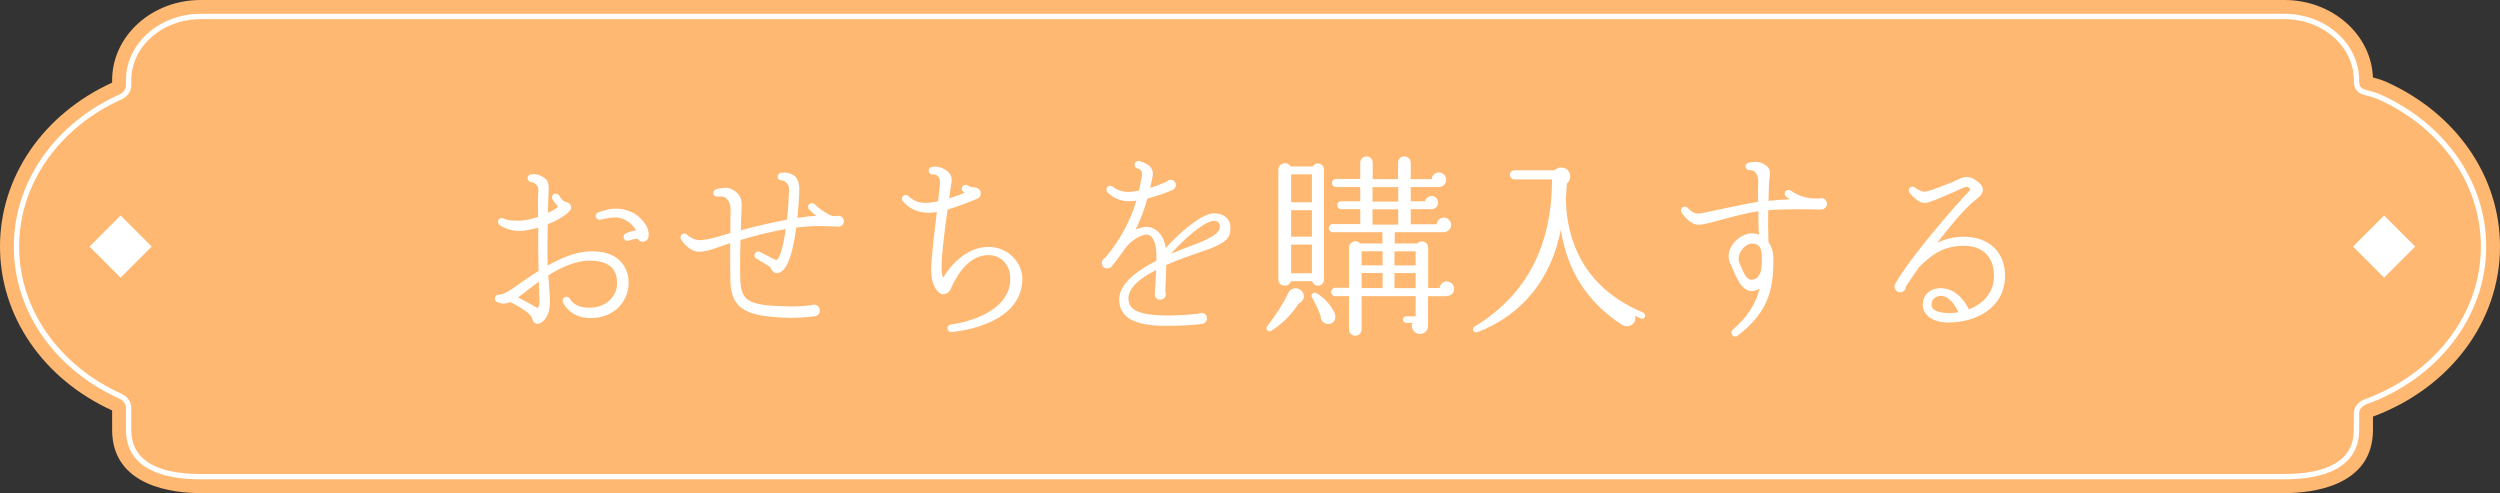 <?xml version="1.0" encoding="UTF-8"?><svg id="_イヤー_2" xmlns="http://www.w3.org/2000/svg" viewBox="0 0 454.83 89.71"><rect x="0" y="0" width="454.83" height="89.71" fill="#333333" stroke="none"/><defs><style>.cls-1{fill:#fff;}.cls-2{fill:#ffb871;}.cls-3{fill:none;stroke:#fff;stroke-miterlimit:10;stroke-width:.97px;}</style></defs><g id="_き出し"><g><path class="cls-2" d="M36.5,89.71c-4.84,0-16.1-1.12-16.1-11.52v-3.51C7.81,68.91,0,57.5,0,44.85S7.81,20.8,20.4,15.03v-.44C20.4,6.54,27.62,0,36.5,0H415.62c8.69,0,15.8,6.28,16.09,14.09,.66,.17,1.55,.41,2.57,.87,12.67,5.75,20.55,17.2,20.55,29.89,0,13.6-9.06,25.72-23.11,30.94v2.4c0,10.39-11.26,11.52-16.1,11.52H36.5Z"/><path class="cls-3" d="M451.83,44.86c0-11.85-7.64-22.1-18.79-27.16-2.63-1.2-4.32-.49-4.32-3.11h0c0-6.4-5.87-11.59-13.1-11.59H36.5c-7.23,0-13.1,5.19-13.1,11.59v.93c0,.91-.6,1.72-1.51,2.13C10.68,22.69,3,32.97,3,44.86s7.68,22.16,18.89,27.21c.91,.41,1.51,1.22,1.51,2.13v4c0,6.4,5.87,8.52,13.1,8.52H415.62c7.23,0,13.1-2.12,13.1-8.52v-2.97c0-.95,.67-1.77,1.66-2.13,12.57-4.56,21.45-15.47,21.45-28.24Z"/><g><path class="cls-1" d="M112.47,55.99c-.94,.9-2.63,1.94-5.29,1.87-2.88-.11-4.39-1.84-4.79-2.95-.11-.32,.04-.68,.36-.86,.36-.14,.76,0,.94,.32,.36,.76,1.55,1.62,3.46,1.62,3.35,0,5.11-2.27,5.11-4.43,0-1.76-.5-4.14-5.08-4.14-2.48,0-5.15,1.26-7.42,2.66,.07,1.62,.29,3.28,.29,4.9,0,1.8-.68,3.31-1.73,3.78-.11,.07-.5,.25-.9,.07-.58-.29-.5-.79-.76-1.22-.47-.83-2.23-1.84-3.82-2.66-1.12,.47-1.8,.25-2.41,0-.36-.18-.5-.61-.32-.94,.11-.29,.4-.43,.68-.4,.29,0,.86-.04,2.48-1.12,1.55-1.08,3.1-2.2,4.72-3.2-.07-2.63-.11-5.18-.07-7.88-1.33,.36-2.59,.61-3.46,.61-1.3,0-2.63-.43-3.56-1.08-.32-.22-.4-.68-.18-.97s.58-.4,.9-.22c.76,.4,1.94,.4,2.74,.4,1.19,0,2.41-.32,3.53-.68,0-1.33-.07-2.7,0-4,.04-.43,.14-1.26-.11-1.58-.4-.54-.54-.65-1.22-.79-.29-.07-.54-.29-.58-.61-.04-.36,.22-.72,.61-.76,.97-.14,1.76,.11,2.59,.76,.79,.58,.65,1.84,.61,2.74-.04,.58-.04,.79-.11,3.49,.72-.32,1.37-.68,1.87-1.08-.32-.43-.68-.86-1.01-1.33-.22-.29-.14-.76,.18-.97,.29-.22,.72-.14,.97,.18,.29,.4,.58,1.01,1.15,1.19,.32,.07,.9,.25,1.04,.79,.04,.18,.07,.58-.32,.97-.9,.9-2.38,1.73-3.92,2.34-.04,2.48-.07,5,0,7.49,2.38-1.33,5.04-2.45,7.49-2.56s4.36,.43,5.62,1.66c1.04,1.01,1.62,2.41,1.62,4.07s-.72,3.35-1.91,4.54Zm-14.43-4.75c-1.3,.94-2.52,1.91-3.78,2.88,1.98,1.01,2.99,1.62,3.49,1.91,.29-.22,.4-.43,.4-1.15l-.11-3.64Zm18.9-7.27c-.43,0-.76-.22-.94-.54-.25,0-.76,.04-1.62,.36-.36,.11-.76-.07-.86-.4-.18-.36,0-.79,.36-.94,.72-.32,1.33-.47,1.84-.54-.76-1.3-1.94-2.16-3.46-2.34-.54-.07-1.91,.11-3.02,.4-.32,.07-.68-.11-.83-.43-.11-.36,.07-.76,.43-.9,.47-.18,2.12-.76,3.46-.68,1.15,.04,2.88,.47,4.03,1.58,1.15,1.08,1.69,2.09,1.69,3.17,0,.68-.32,1.26-1.08,1.26Z"/><path class="cls-1" d="M152.46,41.23c-.68-.04-3.02-.11-4-.11-1.08,.04-2.3,.11-3.6,.29-.5,3.85-1.4,7.52-3.02,8.17-.94,.4-1.37-.36-1.51-.61-.11-.22-.22-.4-.43-.54-.43-.29-1.91-1.15-2.27-1.37-.36-.18-.47-.58-.29-.94,.18-.32,.58-.47,.9-.29l2.38,1.22c.18,.07,.43,.22,.65,.25,.83-.43,1.44-3.89,1.69-5.62-2.56,.43-5.36,1.12-8.24,1.98-.07,2.45-.11,5.11-.04,7.16,.14,4.07,1.51,4.82,9.14,4.93,1.51,.04,3.17-.14,3.82-.22,.14-.07,.29-.11,.47-.11,.58,0,1.04,.47,1.04,1.08,0,.5-.4,.97-.9,1.04-.83,.11-3.13,.32-4.57,.29-7.38-.22-10.73-1.22-10.8-6.84-.04-1.4-.04-4.14-.04-6.77l-2.16,.76c-1.08,.4-2.34,.79-3.42,.83-1.33,.07-2.66-1.15-3.35-2.23-.22-.32-.11-.76,.22-.97,.25-.18,.61-.14,.83,.07,.79,.68,1.69,1.04,2.45,1.01,.83-.04,2.12-.29,3.31-.65l2.16-.65c0-1.4,0-3.31,.04-4.32,0-.61-.18-1.76-1.19-2.23-.25-.14-.83-.11-1.12-.07-.36,.07-.72-.14-.83-.5-.07-.4,.18-.72,.54-.86,.68-.18,1.87-.36,2.45-.14,1.87,.72,2.2,1.98,2.16,3.2-.07,1.48-.11,2.95-.14,4.43,2.77-.76,5.8-1.44,8.39-1.94,.22-1.98,.29-3.71,.32-4.28,.04-.54,.14-1.76-.18-2.16-.43-.54-.86-.72-1.12-.68-.36,0-.68-.25-.72-.61-.04-.36,.22-.72,.58-.79,.76-.07,1.55-.14,2.48,.58,.97,.76,.9,2.27,.86,3.35-.07,1.26-.18,2.74-.32,4.28,1.37-.22,2.56-.36,3.42-.36-.4-.32-.83-.72-1.26-1.15-.29-.25-.29-.72-.04-.97,.25-.29,.72-.29,.97-.04,.97,.94,2.38,1.87,3.24,2.16l.79,.04c.11-.04,.22-.07,.32-.07,.58,0,1.01,.43,1.01,1.01,0,.54-.5,1.01-1.08,.97Z"/><path class="cls-1" d="M173.13,60.41c-.4,.04-.72-.25-.76-.65-.04-.36,.25-.68,.61-.72,2.41-.29,10.83-2.12,10.83-8.35,0-2.48-1.66-4.28-3.96-4.28-4.14,0-6.26,4.75-6.95,6.3-.32,.76-1.3,.83-1.4,.83-.18,0-.32-.04-.43-.14-1.48-1.04-1.66-2.99-1.66-4.36,0-1.62,.43-5.58,.86-9.03l.18-1.44c-.54,.11-1.04,.14-1.48,.14-2.77,0-4.21-1.48-4.72-2.12-.25-.29-.22-.72,.11-.97,.25-.22,.65-.18,.9,.04,.65,.61,1.73,1.44,3.78,1.22,.5-.04,1.04-.14,1.62-.25l.22-1.98c.11-.83,.29-1.87-.14-2.45-.25-.36-.61-.5-1.01-.47-.4,.04-.72-.22-.76-.61-.07-.43,.25-.72,.65-.76,.54-.07,1.44-.14,2.56,.65,.79,.58,.97,1.15,.97,1.73,0,.32-.04,.61-.11,.86-.11,.83-.25,1.66-.36,2.48,1.12-.32,2.12-.72,2.84-1.01l-.25-.18c-.32-.22-.4-.65-.18-.94,.22-.32,.65-.43,.97-.22,.29,.22,.72,.36,1.19,.36,.68,.04,.97,.36,1.08,.61,.22,.43,.07,1.19-.4,1.4-1.01,.43-3.64,1.48-5.54,2.02-.72,5.18-1.12,8.71-1.08,10.51,0,.65,.04,1.3,.25,1.91,1.15-1.87,4-5.62,8.28-5.62,3.67,0,6.16,2.95,6.16,5.76,0,7.78-10.08,9.5-12.89,9.72Z"/><path class="cls-1" d="M219.89,45.33c-.36,.14-.94,.32-1.66,.58-1.4,.5-3.74,1.26-6.05,2.3-.04,2.02-.14,4.07-.18,4.9,.07,.11,.11,.25,.11,.4,0,.58-.47,1.01-1.01,1.01-.65,.04-1.04-.47-1.01-1.08,.04-.47,.18-2.34,.25-4.32-2.77,1.4-5.04,3.17-5.04,5.11s1.3,3.2,7.56,3.17c2.27-.04,4.28-.22,5.18-.32,.14-.11,.32-.14,.54-.14,.58-.04,1.01,.43,1.01,.97s-.4,.94-.86,1.01c-1.01,.18-3.82,.36-6.26,.36-3.92,.04-6.37-.58-7.7-1.87-.83-.83-1.15-1.84-1.15-2.95,0-2.84,3.2-5.22,6.77-7.02v-1.04c0-2.12-.61-3.02-.94-3.35-.32-.32-.65-.43-1.08-.36-.97,.14-2.66,1.08-3.63,2.45-.79,1.12-1.58,2.27-2.56,3.42-.14,.18-.5,.29-.72,.29-.58,0-1.01-.43-1.01-1.01,0-.4,.25-.76,.61-.94,3.24-3.78,4.82-7.56,5.69-10.4-.5,.07-1.01,.11-1.51,.11-1.37,0-2.84-.65-3.78-1.66-.25-.25-.22-.72,.07-.97,.25-.22,.61-.25,.9-.04,.61,.5,1.73,1.01,2.84,.97,.65,0,1.3-.11,1.94-.22,.18-.83,.36-1.66,.5-2.48,.22-1.04-.14-1.37-.79-1.58-.4-.11-.58-.5-.47-.86,.11-.36,.5-.58,.86-.47,.9,.29,2.77,.86,2.38,2.84-.11,.54-.25,1.26-.43,2.05,1.33-.43,2.45-.9,2.95-1.12,.18-.22,.43-.36,.76-.36,.5,0,.97,.4,.97,.94,0,.36-.22,.72-.58,.9-.9,.4-3.13,1.22-4.61,1.58-.47,1.66-1.15,3.64-2.16,5.65,.68-.29,1.48-.58,2.23-.5,.68,.07,1.37,.36,1.94,.94,.54,.54,1.12,1.44,1.33,2.92,2.41-2.77,6.01-5.76,8.17-6.26,1.48-.32,3.38,.43,3.56,2.09,.29,2.63-1.22,3.24-3.96,4.39Zm.65-5.11c-1.66,.32-4.97,3.06-7.49,5.94,1.48-.61,2.88-1.15,4.03-1.58,.83-.32,1.48-.58,1.87-.76,2.2-1.01,2.99-1.69,2.99-2.63,0-.83-.68-1.12-1.4-.97Z"/><path class="cls-1" d="M236.27,55.23c-1.12,1.73-2.77,3.56-4.93,4.93-.61,.4-1.22-.29-.79-.83,1.66-2.09,3.02-4.28,3.82-6.01,.22-.47,.58-.76,1.08-.86,.79-.14,1.58,.4,1.73,1.19,.14,.68-.29,1.3-.9,1.58Zm4.61-4.39c0,1.33-1.76,1.55-2.16,.32h-3.85c-.4,1.26-2.3,1.01-2.3-.32V30.86c0-1.19,1.66-1.62,2.23-.58h4.03c.58-.97,2.05-.58,2.05,.58v19.98Zm-5.98-14.04h3.78v-5.08h-3.78v5.08Zm0,6.26h3.78v-4.82h-3.78v4.82Zm0,6.66h3.78v-5.22h-3.78v5.22Zm6.59,9.21c-.72-.07-1.3-.72-1.22-1.44-.32-.97-1.08-2.52-1.58-3.38-.32-.54,.29-1.08,.79-.79,1.55,.86,2.95,2.56,3.38,3.82,.32,1.01-.32,1.91-1.37,1.8Zm21.67-5.04h-3.35v5.36c0,.83-.61,1.51-1.44,1.51-1.08,0-1.8-1.04-1.4-2.02h-1.15c-.32,0-.61-.29-.61-.61s.29-.58,.61-.58h1.73v-3.67h-9.83v6.05c0,.65-.5,1.15-1.15,1.15s-1.15-.5-1.15-1.15v-6.05h-2.52c-.4,0-.72-.36-.72-.76s.32-.76,.72-.76h2.52v-7.31c0-1.08,1.33-1.55,2.02-.76h4.07v-2.05h-9.04c-.4,0-.72-.32-.72-.72s.32-.76,.72-.76h5v-2.7h-3.46c-.4,0-.72-.32-.72-.72s.32-.72,.72-.72h3.46v-2.59h-4.43c-.4,0-.72-.32-.72-.72s.32-.76,.72-.76h4.43v-2.95c0-.65,.5-1.15,1.15-1.15s1.12,.5,1.12,1.15v2.99h4.61v-2.99c0-.65,.47-1.15,1.12-1.15s1.19,.5,1.19,1.15v2.99h3.82c.04-.68,.61-1.22,1.3-1.22,.72,0,1.33,.61,1.33,1.33,0,.76-.58,1.33-1.37,1.33h-5.08v2.59h2.63c.11-.54,.58-.97,1.15-.97,.65,0,1.19,.54,1.19,1.19,0,.79-.58,1.22-1.26,1.22h-3.71v2.74h4.72c.07-.68,.61-1.22,1.3-1.22,.72,0,1.33,.61,1.33,1.33,0,.76-.65,1.33-1.33,1.33h-8.93v2.05h4.1c.72-.76,1.98-.29,1.98,.79v7.31h2.09c.07-.68,.61-1.19,1.3-1.19,.72,0,1.33,.61,1.33,1.33,0,.76-.58,1.33-1.37,1.33Zm-15.44-5.62h3.82v-2.56h-3.82v2.56Zm0,4.14h3.82v-2.74h-3.82v2.74Zm1.98-15.73h4.68v-2.63h-4.68v2.63Zm0,4.18h4.68v-2.77h-4.68v2.77Zm4,7.42h3.85v-2.56h-3.85v2.56Zm0,4.14h3.85v-2.74h-3.85v2.74Z"/><path class="cls-1" d="M298.51,57.93c-.36-.14-.72-.32-1.04-.47,.36,1.4-1.15,2.41-2.38,1.62-6.33-4.07-10.04-9.97-11.12-17.31-1.66,8.53-6.62,15.37-15.15,18.65-.72,.29-1.19-.61-.5-1.04,9.43-5.72,14.04-14.72,14.04-26.74h-6.84c-.43,0-.83-.4-.83-.83s.4-.83,.83-.83h7.31c.97-.97,2.84-.5,2.84,1.15,0,.5-.25,.97-.61,1.26-.04,.94-.11,1.87-.18,2.84,.04,2.09,.32,4.79,1.26,7.56,2.02,5.98,6.3,10.37,12.81,13.07,.29,.11,.43,.5,.32,.79-.11,.29-.47,.4-.76,.29Z"/><path class="cls-1" d="M331.27,38.13c-1.98-.07-6.41-.14-9.57,.11-.04,1.62-.04,3.6,.04,5.79,.54,.79,.9,1.8,.9,3.1,0,4.79-.5,9.43-6.55,13.97-.25,.22-.72,.14-.94-.11s-.18-.76,.07-.97c2.99-2.59,4.32-5.11,4.9-7.49-.32,.18-.65,.32-1.01,.4-2.3,.43-3.38-2.95-4.18-4.68l-.18-.4c-.5-1.08-.25-2.34,.47-3.38,.83-1.19,2.27-2.02,3.49-2.02,.43,0,.86,.07,1.3,.25-.11-1.51-.07-2.84-.11-4.28-2.16,.32-4.72,1.01-6.77,1.58-2.16,.58-3.38,.9-4.07,.9-1.44,0-2.66-1.55-3.13-2.23-.22-.32-.11-.76,.22-.97,.29-.18,.65-.14,.9,.11,.68,.76,1.22,1.04,1.98,1.04,.36,0,2.41-.43,4.21-.83,2.34-.5,4.97-1.04,6.62-1.3-.04-1.3-.04-2.2,0-2.77,.04-.72,.07-1.73-.25-2.23-.4-.65-.79-.79-1.3-.76-.36,0-.65-.22-.72-.58-.07-.36,.18-.72,.58-.79,1.26-.22,2.12-.22,3.17,.54,.86,.65,.72,1.66,.58,2.41-.04,.29-.07,.58-.07,.83l-.11,3.17c1.15-.11,2.56-.22,3.92-.29-.25-.14-.47-.29-.68-.47-.32-.22-.36-.65-.18-.94,.25-.32,.68-.4,.97-.18,1.22,.86,2.59,1.37,4.1,1.44,.43,.04,.83,0,1.15,0,.65-.22,1.37,.25,1.37,.97,0,.61-.54,1.08-1.12,1.04Zm-10.73,8.64c0-2.23-.94-2.45-1.84-2.45-.61,0-1.37,.5-1.84,1.19-.32,.43-.83,1.37-.36,2.45l.11,.25c.68,1.62,1.19,2.88,2.3,2.66,1.12-.22,1.62-1.26,1.62-3.38v-.72Z"/><path class="cls-1" d="M354.6,58.69c-3.31,0-4.79-1.62-4.79-3.24,0-1.8,1.33-3.02,3.28-3.02,3.02,0,4.68,2.92,5.11,3.85,2.56-.97,4.57-3.02,4.57-6.05,0-3.49-2.02-5.51-5.47-5.51-3.89,0-6.01,1.76-8.17,3.89-.83,1.19-1.66,2.38-2.41,3.56,0,.54-.47,1.01-1.01,1.01-.79,0-1.3-.86-.9-1.55,2.81-5,10.94-14.18,12.42-15.77,.29-.29,1.15-1.15,1.26-1.48-.58-.5-.68-.47-1.4-.18-.4,.18-1.08,.5-1.51,.68-3.13,1.37-4.75,2.05-5.4,2.05-1.08,0-2.02-1.04-2.7-1.76-.25-.25-.29-.72-.04-1.01,.29-.25,.68-.29,.97-.04,.32,.32,1.15,.76,1.76,.76,.76,0,5.54-1.91,6.41-2.38,1.4-.72,2.52-.04,3.31,.61,.36,.29,.86,.79,.86,1.4,0,.97-1.01,1.55-1.8,2.23-2.23,1.98-4.36,4.68-6.52,7.45,1.55-.76,3.13-1.12,4.86-1.12,4.54,0,7.49,2.77,7.49,7.09,0,5.83-5.26,8.5-10.19,8.5Zm-1.51-4.86c-.83,0-1.69,.54-1.69,1.62,0,1.4,2.45,1.51,3.17,1.51,.58,0,1.15-.04,1.73-.14-.43-1.04-1.62-2.99-3.2-2.99Z"/></g><rect class="cls-1" x="17.95" y="40.86" width="8" height="8" transform="translate(38.14 -2.38) rotate(45)"/><rect class="cls-1" x="429.75" y="40.86" width="8" height="8" transform="translate(158.76 -293.57) rotate(45)"/></g></g></svg>